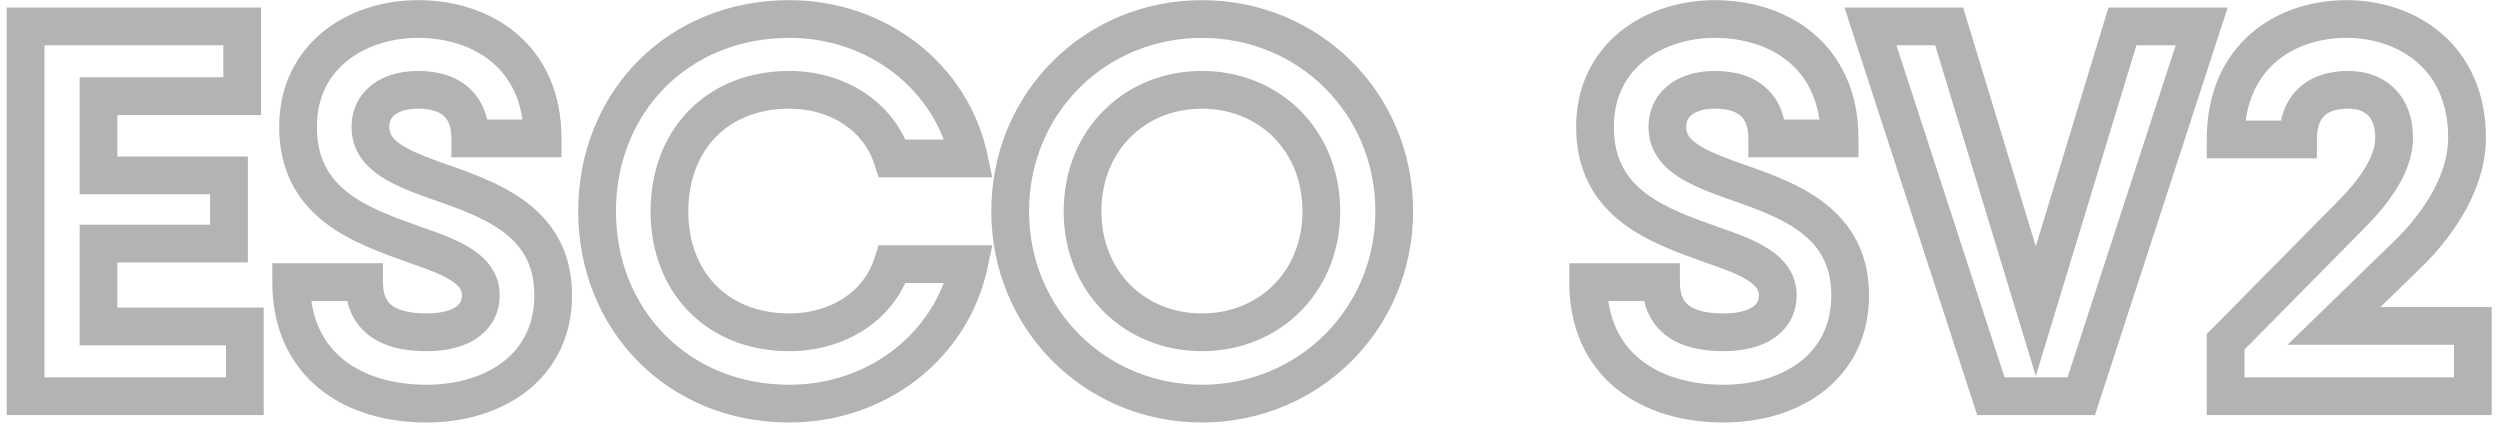 <svg width="265" height="45" viewBox="0 0 265 45" fill="none" xmlns="http://www.w3.org/2000/svg">
<path d="M10.441 34.608H8.441V36.608H10.441V34.608ZM10.441 25.816V23.816H8.441V25.816H10.441ZM24.273 25.816V27.816H26.273V25.816H24.273ZM24.273 18.592H26.273V16.592H24.273V18.592ZM10.441 18.592H8.441V20.592H10.441V18.592ZM10.441 10.192V8.192H8.441V10.192H10.441ZM25.673 10.192V12.192H27.673V10.192H25.673ZM25.673 2.8H27.673V0.8H25.673V2.8ZM2.713 2.8V0.8H0.713V2.8H2.713ZM2.713 42H0.713V44H2.713V42ZM25.953 42V44H27.953V42H25.953ZM25.953 34.608H27.953V32.608H25.953V34.608ZM12.441 34.608V25.816H8.441V34.608H12.441ZM10.441 27.816H24.273V23.816H10.441V27.816ZM26.273 25.816V18.592H22.273V25.816H26.273ZM24.273 16.592H10.441V20.592H24.273V16.592ZM12.441 18.592V10.192H8.441V18.592H12.441ZM10.441 12.192H25.673V8.192H10.441V12.192ZM27.673 10.192V2.8H23.673V10.192H27.673ZM25.673 0.8H10.441V4.8H25.673V0.8ZM10.441 0.8H2.713V4.8H10.441V0.8ZM0.713 2.8V42H4.713V2.8H0.713ZM2.713 44H5.233V40H2.713V44ZM5.233 44H25.953V40H5.233V44ZM27.953 42V34.608H23.953V42H27.953ZM25.953 32.608H10.441V36.608H25.953V32.608ZM45.592 18.928L44.899 20.804L44.91 20.808L44.921 20.812L45.592 18.928ZM49.848 14.672H47.848V16.672H49.848V14.672ZM57.52 14.672V16.672H59.52V14.672H57.52ZM44.08 25.984L43.403 27.866L43.417 27.871L43.431 27.876L44.08 25.984ZM38.592 29.904H40.592V27.904H38.592V29.904ZM30.864 29.904V27.904H28.864V29.904H30.864ZM45.2 44.784C49.18 44.784 53.008 43.7 55.889 41.428C58.821 39.116 60.64 35.666 60.64 31.304H56.64C56.64 34.446 55.379 36.736 53.412 38.288C51.392 39.88 48.5 40.784 45.2 40.784V44.784ZM60.64 31.304C60.64 26.412 58.391 23.251 55.392 21.131C52.554 19.125 48.954 18.003 46.264 17.044L44.921 20.812C47.886 21.869 50.81 22.791 53.083 24.397C55.193 25.889 56.64 27.908 56.64 31.304H60.64ZM46.285 17.052C44.447 16.373 43.128 15.801 42.265 15.152C41.505 14.582 41.264 14.088 41.264 13.44H37.264C37.264 15.648 38.367 17.226 39.861 18.35C41.252 19.395 43.097 20.139 44.899 20.804L46.285 17.052ZM41.264 13.44C41.264 12.875 41.469 12.477 41.841 12.177C42.254 11.845 43.028 11.52 44.304 11.52V7.52C42.388 7.52 40.643 8.007 39.333 9.061C37.983 10.147 37.264 11.709 37.264 13.44H41.264ZM44.304 11.52C45.767 11.52 46.599 11.881 47.052 12.293C47.474 12.677 47.848 13.363 47.848 14.672H51.848C51.848 12.566 51.215 10.675 49.746 9.337C48.309 8.027 46.369 7.52 44.304 7.52V11.52ZM49.848 16.672H57.52V12.672H49.848V16.672ZM59.52 14.672C59.52 9.795 57.703 6.055 54.768 3.564C51.881 1.114 48.085 0.016 44.304 0.016V4.016C47.355 4.016 50.167 4.906 52.18 6.614C54.145 8.281 55.52 10.869 55.52 14.672H59.52ZM44.304 0.016C40.678 0.016 37.032 1.107 34.253 3.36C31.426 5.652 29.592 9.075 29.592 13.44H33.592C33.592 10.301 34.866 8.012 36.772 6.468C38.724 4.885 41.434 4.016 44.304 4.016V0.016ZM29.592 13.44C29.592 18.269 31.655 21.466 34.523 23.654C37.243 25.729 40.699 26.893 43.403 27.866L44.758 24.102C41.861 23.059 39.073 22.095 36.949 20.474C34.973 18.966 33.592 16.899 33.592 13.44H29.592ZM43.431 27.876C45.347 28.533 46.827 29.091 47.837 29.751C48.777 30.366 48.968 30.833 48.968 31.304H52.968C52.968 28.975 51.591 27.427 50.025 26.403C48.529 25.425 46.565 24.723 44.729 24.092L43.431 27.876ZM48.968 31.304C48.968 31.811 48.79 32.183 48.369 32.493C47.879 32.853 46.909 33.224 45.2 33.224V37.224C47.411 37.224 49.325 36.755 50.739 35.715C52.222 34.625 52.968 33.037 52.968 31.304H48.968ZM45.2 33.224C43.227 33.224 42.105 32.823 41.505 32.344C40.992 31.935 40.592 31.254 40.592 29.904H36.592C36.592 32.138 37.312 34.117 39.011 35.472C40.623 36.757 42.805 37.224 45.2 37.224V33.224ZM38.592 27.904H30.864V31.904H38.592V27.904ZM28.864 29.904C28.864 34.879 30.75 38.692 33.878 41.218C36.946 43.695 41.017 44.784 45.2 44.784V40.784C41.655 40.784 38.559 39.857 36.391 38.106C34.283 36.404 32.864 33.777 32.864 29.904H28.864ZM102.713 28L104.669 28.419L105.187 26H102.713V28ZM94.593 28V26H93.128L92.686 27.397L94.593 28ZM94.593 16.8L92.686 17.403L93.128 18.8H94.593V16.8ZM102.713 16.8V18.8H105.184L104.669 16.384L102.713 16.8ZM83.673 44.784C93.906 44.784 102.61 38.025 104.669 28.419L100.757 27.581C99.12 35.223 92.144 40.784 83.673 40.784V44.784ZM102.713 26H94.593V30H102.713V26ZM92.686 27.397C91.599 30.832 88.13 33.224 83.673 33.224V37.224C89.52 37.224 94.787 34.016 96.5 28.603L92.686 27.397ZM83.673 33.224C80.315 33.224 77.672 32.07 75.87 30.227C74.061 28.379 72.961 25.697 72.961 22.4H68.961C68.961 26.607 70.381 30.337 73.01 33.025C75.645 35.718 79.359 37.224 83.673 37.224V33.224ZM72.961 22.4C72.961 19.071 74.064 16.375 75.872 14.521C77.674 12.674 80.315 11.52 83.673 11.52V7.52C79.359 7.52 75.644 9.026 73.008 11.729C70.378 14.425 68.961 18.169 68.961 22.4H72.961ZM83.673 11.52C88.112 11.52 91.594 13.953 92.686 17.403L96.5 16.197C94.791 10.799 89.538 7.52 83.673 7.52V11.52ZM94.593 18.8H102.713V14.8H94.593V18.8ZM104.669 16.384C102.61 6.711 93.84 0.016 83.673 0.016V4.016C92.097 4.016 99.12 9.529 100.757 17.216L104.669 16.384ZM83.673 0.016C70.671 0.016 61.289 9.841 61.289 22.4H65.289C65.289 11.999 72.931 4.016 83.673 4.016V0.016ZM61.289 22.4C61.289 34.899 70.668 44.784 83.673 44.784V40.784C72.934 40.784 65.289 32.749 65.289 22.4H61.289ZM127.406 44.784C139.816 44.784 149.79 34.936 149.79 22.4H145.79C145.79 32.712 137.621 40.784 127.406 40.784V44.784ZM149.79 22.4C149.79 9.805 139.812 0.016 127.406 0.016V4.016C137.625 4.016 145.79 12.035 145.79 22.4H149.79ZM127.406 0.016C114.993 0.016 105.078 9.812 105.078 22.4H109.078C109.078 12.028 117.195 4.016 127.406 4.016V0.016ZM105.078 22.4C105.078 34.929 114.99 44.784 127.406 44.784V40.784C117.199 40.784 109.078 32.719 109.078 22.4H105.078ZM127.406 33.224C121.393 33.224 116.75 28.794 116.75 22.4H112.75C112.75 31.014 119.196 37.224 127.406 37.224V33.224ZM116.75 22.4C116.75 15.945 121.399 11.52 127.406 11.52V7.52C119.19 7.52 112.75 13.735 112.75 22.4H116.75ZM127.406 11.52C133.414 11.52 138.062 15.945 138.062 22.4H142.062C142.062 13.735 135.623 7.52 127.406 7.52V11.52ZM138.062 22.4C138.062 28.794 133.42 33.224 127.406 33.224V37.224C135.617 37.224 142.062 31.014 142.062 22.4H138.062ZM183.07 18.928L182.377 20.804L182.388 20.808L182.398 20.812L183.07 18.928ZM187.326 14.672H185.326V16.672H187.326V14.672ZM194.998 14.672V16.672H196.998V14.672H194.998ZM181.558 25.984L180.88 27.866L180.894 27.871L180.908 27.876L181.558 25.984ZM176.07 29.904H178.07V27.904H176.07V29.904ZM168.342 29.904V27.904H166.342V29.904H168.342ZM182.678 44.784C186.658 44.784 190.486 43.7 193.366 41.428C196.299 39.116 198.118 35.666 198.118 31.304H194.118C194.118 34.446 192.857 36.736 190.889 38.288C188.87 39.88 185.978 40.784 182.678 40.784V44.784ZM198.118 31.304C198.118 26.412 195.869 23.251 192.869 21.131C190.032 19.125 186.432 18.003 183.741 17.044L182.398 20.812C185.364 21.869 188.288 22.791 190.56 24.397C192.671 25.889 194.118 27.908 194.118 31.304H198.118ZM183.763 17.052C181.925 16.373 180.606 15.801 179.742 15.152C178.983 14.582 178.742 14.088 178.742 13.44H174.742C174.742 15.648 175.844 17.226 177.339 18.35C178.73 19.395 180.575 20.139 182.377 20.804L183.763 17.052ZM178.742 13.44C178.742 12.875 178.947 12.477 179.319 12.177C179.731 11.845 180.506 11.52 181.782 11.52V7.52C179.866 7.52 178.12 8.007 176.811 9.061C175.461 10.147 174.742 11.709 174.742 13.44H178.742ZM181.782 11.52C183.245 11.52 184.077 11.881 184.53 12.293C184.951 12.677 185.326 13.363 185.326 14.672H189.326C189.326 12.566 188.692 10.675 187.224 9.337C185.787 8.027 183.847 7.52 181.782 7.52V11.52ZM187.326 16.672H194.998V12.672H187.326V16.672ZM196.998 14.672C196.998 9.795 195.181 6.055 192.246 3.564C189.359 1.114 185.563 0.016 181.782 0.016V4.016C184.833 4.016 187.645 4.906 189.658 6.614C191.623 8.281 192.998 10.869 192.998 14.672H196.998ZM181.782 0.016C178.155 0.016 174.51 1.107 171.73 3.36C168.904 5.652 167.07 9.075 167.07 13.44H171.07C171.07 10.301 172.344 8.012 174.249 6.468C176.201 4.885 178.912 4.016 181.782 4.016V0.016ZM167.07 13.44C167.07 18.269 169.133 21.466 172.001 23.654C174.721 25.729 178.177 26.893 180.88 27.866L182.235 24.102C179.338 23.059 176.551 22.095 174.427 20.474C172.45 18.966 171.07 16.899 171.07 13.44H167.07ZM180.908 27.876C182.825 28.533 184.305 29.091 185.315 29.751C186.255 30.366 186.446 30.833 186.446 31.304H190.446C190.446 28.975 189.069 27.427 187.503 26.403C186.007 25.425 184.043 24.723 182.207 24.092L180.908 27.876ZM186.446 31.304C186.446 31.811 186.268 32.183 185.847 32.493C185.357 32.853 184.386 33.224 182.678 33.224V37.224C184.889 37.224 186.803 36.755 188.217 35.715C189.7 34.625 190.446 33.037 190.446 31.304H186.446ZM182.678 33.224C180.705 33.224 179.583 32.823 178.983 32.344C178.469 31.935 178.07 31.254 178.07 29.904H174.07C174.07 32.138 174.79 34.117 176.489 35.472C178.101 36.757 180.283 37.224 182.678 37.224V33.224ZM176.07 27.904H168.342V31.904H176.07V27.904ZM166.342 29.904C166.342 34.879 168.227 38.692 171.355 41.218C174.423 43.695 178.495 44.784 182.678 44.784V40.784C179.133 40.784 176.036 39.857 173.868 38.106C171.76 36.404 170.342 33.777 170.342 29.904H166.342ZM211.034 42L209.133 42.619L209.582 44H211.034V42ZM220.61 42V44H222.062L222.512 42.619L220.61 42ZM233.378 2.8L235.28 3.419L236.133 0.8H233.378V2.8ZM224.978 2.8V0.8H223.496L223.065 2.218L224.978 2.8ZM215.794 32.984L213.881 33.566L215.794 39.855L217.708 33.566L215.794 32.984ZM206.61 2.8L208.524 2.218L208.092 0.8H206.61V2.8ZM198.266 2.8V0.8H195.512L196.365 3.419L198.266 2.8ZM211.034 44H220.61V40H211.034V44ZM222.512 42.619L235.28 3.419L231.477 2.181L218.709 41.381L222.512 42.619ZM233.378 0.8H224.978V4.8H233.378V0.8ZM223.065 2.218L213.881 32.402L217.708 33.566L226.892 3.382L223.065 2.218ZM217.708 32.402L208.524 2.218L204.697 3.382L213.881 33.566L217.708 32.402ZM206.61 0.8H198.266V4.8H206.61V0.8ZM196.365 3.419L209.133 42.619L212.936 41.381L200.168 2.181L196.365 3.419ZM235.915 42H233.915V44H235.915V42ZM262.124 42V44H264.124V42H262.124ZM262.124 34.552H264.124V32.552H262.124V34.552ZM247.395 34.552L246.002 33.118L242.467 36.552H247.395V34.552ZM255.292 26.88L256.685 28.314L256.694 28.306L255.292 26.88ZM235.915 14.784H233.915V16.784H235.915V14.784ZM243.587 14.784V16.784H245.587V14.784H243.587ZM249.187 22.792L247.773 21.378L247.764 21.387L249.187 22.792ZM235.915 36.232L234.492 34.827L233.915 35.411V36.232H235.915ZM235.915 44H262.124V40H235.915V44ZM264.124 42V34.552H260.124V42H264.124ZM262.124 32.552H247.395V36.552H262.124V32.552ZM248.789 35.986L256.685 28.314L253.898 25.446L246.002 33.118L248.789 35.986ZM256.694 28.306C260.266 24.793 263.507 19.883 263.507 14.616H259.507C259.507 18.309 257.149 22.247 253.889 25.454L256.694 28.306ZM263.507 14.616C263.507 9.765 261.69 6.048 258.826 3.57C256.007 1.13 252.324 0.016 248.739 0.016V4.016C251.539 4.016 254.239 4.89 256.209 6.594C258.133 8.26 259.507 10.843 259.507 14.616H263.507ZM248.739 0.016C245.111 0.016 241.406 1.109 238.578 3.574C235.704 6.078 233.915 9.842 233.915 14.784H237.915C237.915 10.878 239.291 8.258 241.205 6.59C243.164 4.883 245.872 4.016 248.739 4.016V0.016ZM235.915 16.784H243.587V12.784H235.915V16.784ZM245.587 14.784C245.587 13.358 245.993 12.639 246.408 12.255C246.851 11.846 247.626 11.52 248.907 11.52V7.52C246.997 7.52 245.112 8.006 243.693 9.319C242.246 10.657 241.587 12.57 241.587 14.784H245.587ZM248.907 11.52C249.952 11.52 250.615 11.833 251.016 12.237C251.415 12.64 251.779 13.361 251.779 14.616H255.779C255.779 12.567 255.164 10.74 253.855 9.421C252.548 8.103 250.775 7.52 248.907 7.52V11.52ZM251.779 14.616C251.779 15.518 251.431 16.582 250.697 17.793C249.97 18.993 248.941 20.21 247.773 21.378L250.602 24.206C251.898 22.91 253.165 21.439 254.118 19.867C255.064 18.305 255.779 16.514 255.779 14.616H251.779ZM247.764 21.387L234.492 34.827L237.339 37.637L250.611 24.197L247.764 21.387ZM233.915 36.232V42H237.915V36.232H233.915Z" fill="#B3B3B3"/>
</svg>

